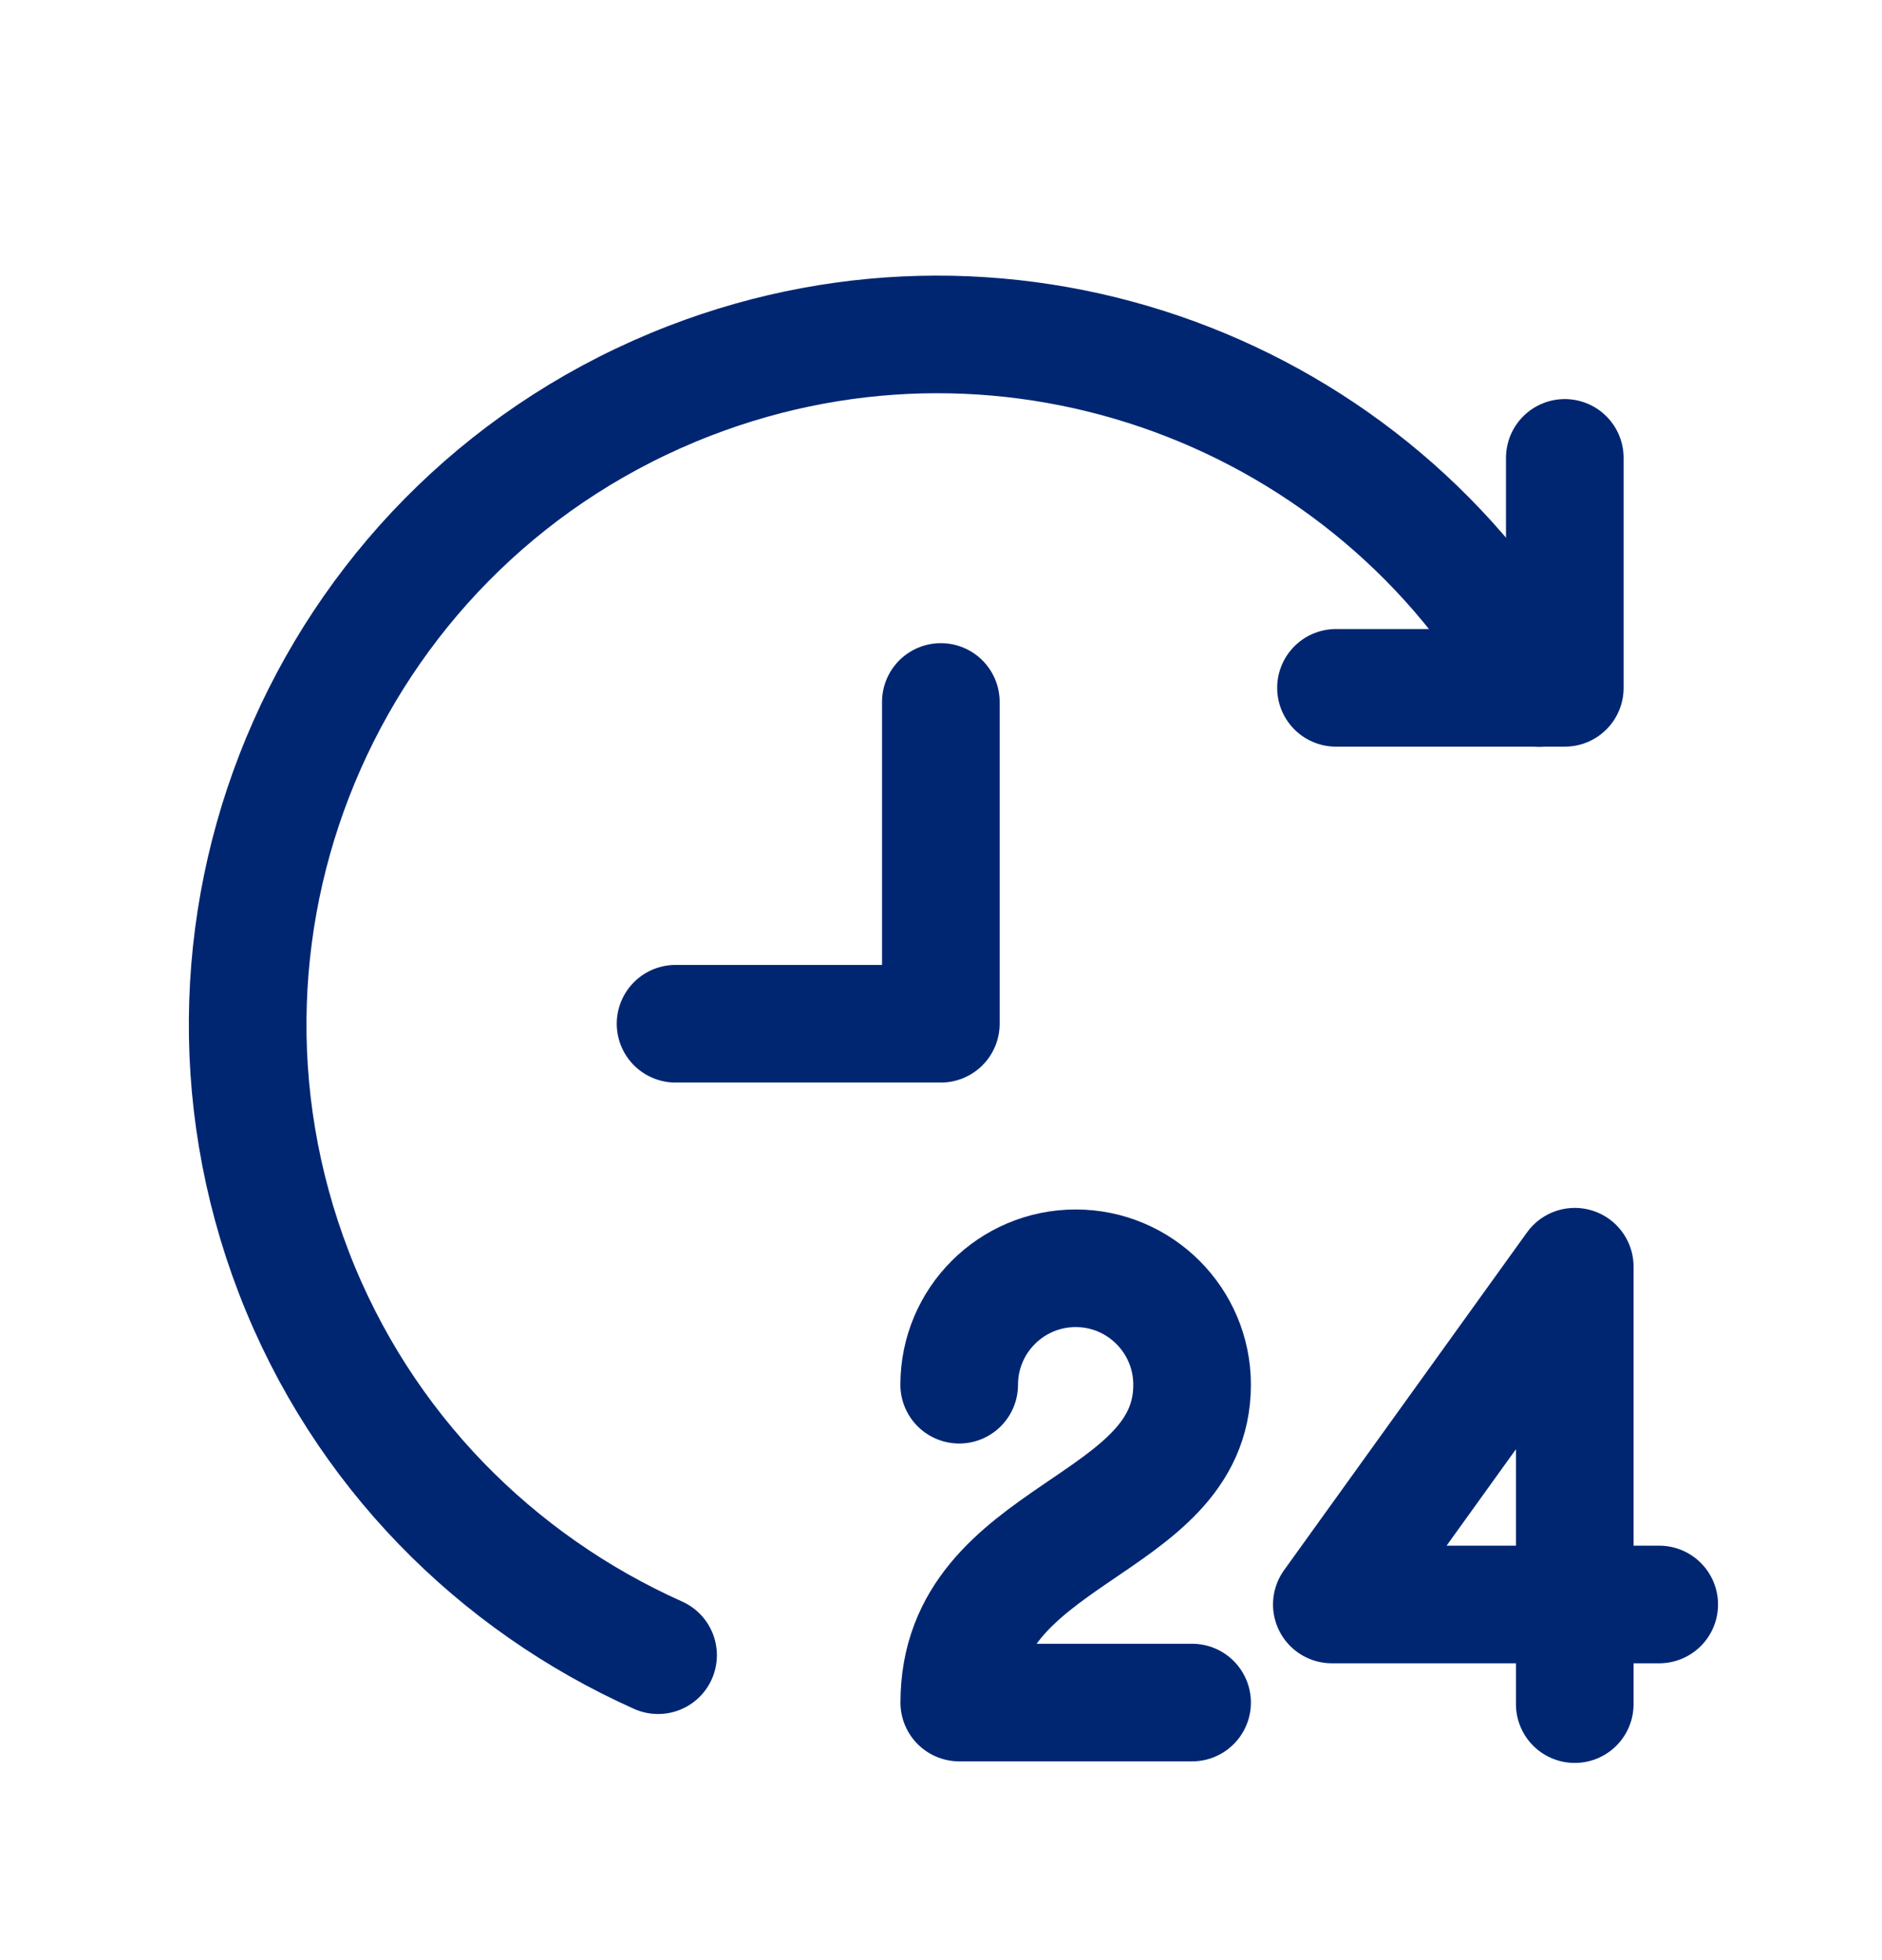 <svg width="24" height="25" viewBox="0 0 24 25" fill="none" xmlns="http://www.w3.org/2000/svg">
<path d="M8.392 21.111C6.335 20.19 4.621 18.496 3.748 16.232C2.004 11.696 4.257 6.612 8.794 4.857C12.928 3.26 17.533 5.005 19.629 8.776" stroke="#002672" stroke-width="1.5" stroke-linecap="round" stroke-linejoin="round"/>
<path d="M19.955 5.84V8.773H17.037" stroke="#002672" stroke-width="1.5" stroke-linecap="round" stroke-linejoin="round"/>
<path d="M11.998 8.953V13.057H8.615" stroke="#002672" stroke-width="1.5" stroke-linecap="round" stroke-linejoin="round"/>
<path d="M20.082 21.735V20.464M20.082 20.464H21.159M20.082 20.464H16.984L20.082 16.156V20.464Z" stroke="#002672" stroke-width="1.5" stroke-linecap="round" stroke-linejoin="round"/>
<path d="M12.232 17.661C12.232 16.842 12.897 16.176 13.718 16.176C14.537 16.176 15.202 16.842 15.202 17.661C15.202 19.517 12.233 19.517 12.233 21.715H15.202" stroke="#002672" stroke-width="1.5" stroke-linecap="round" stroke-linejoin="round"/>
</svg>
